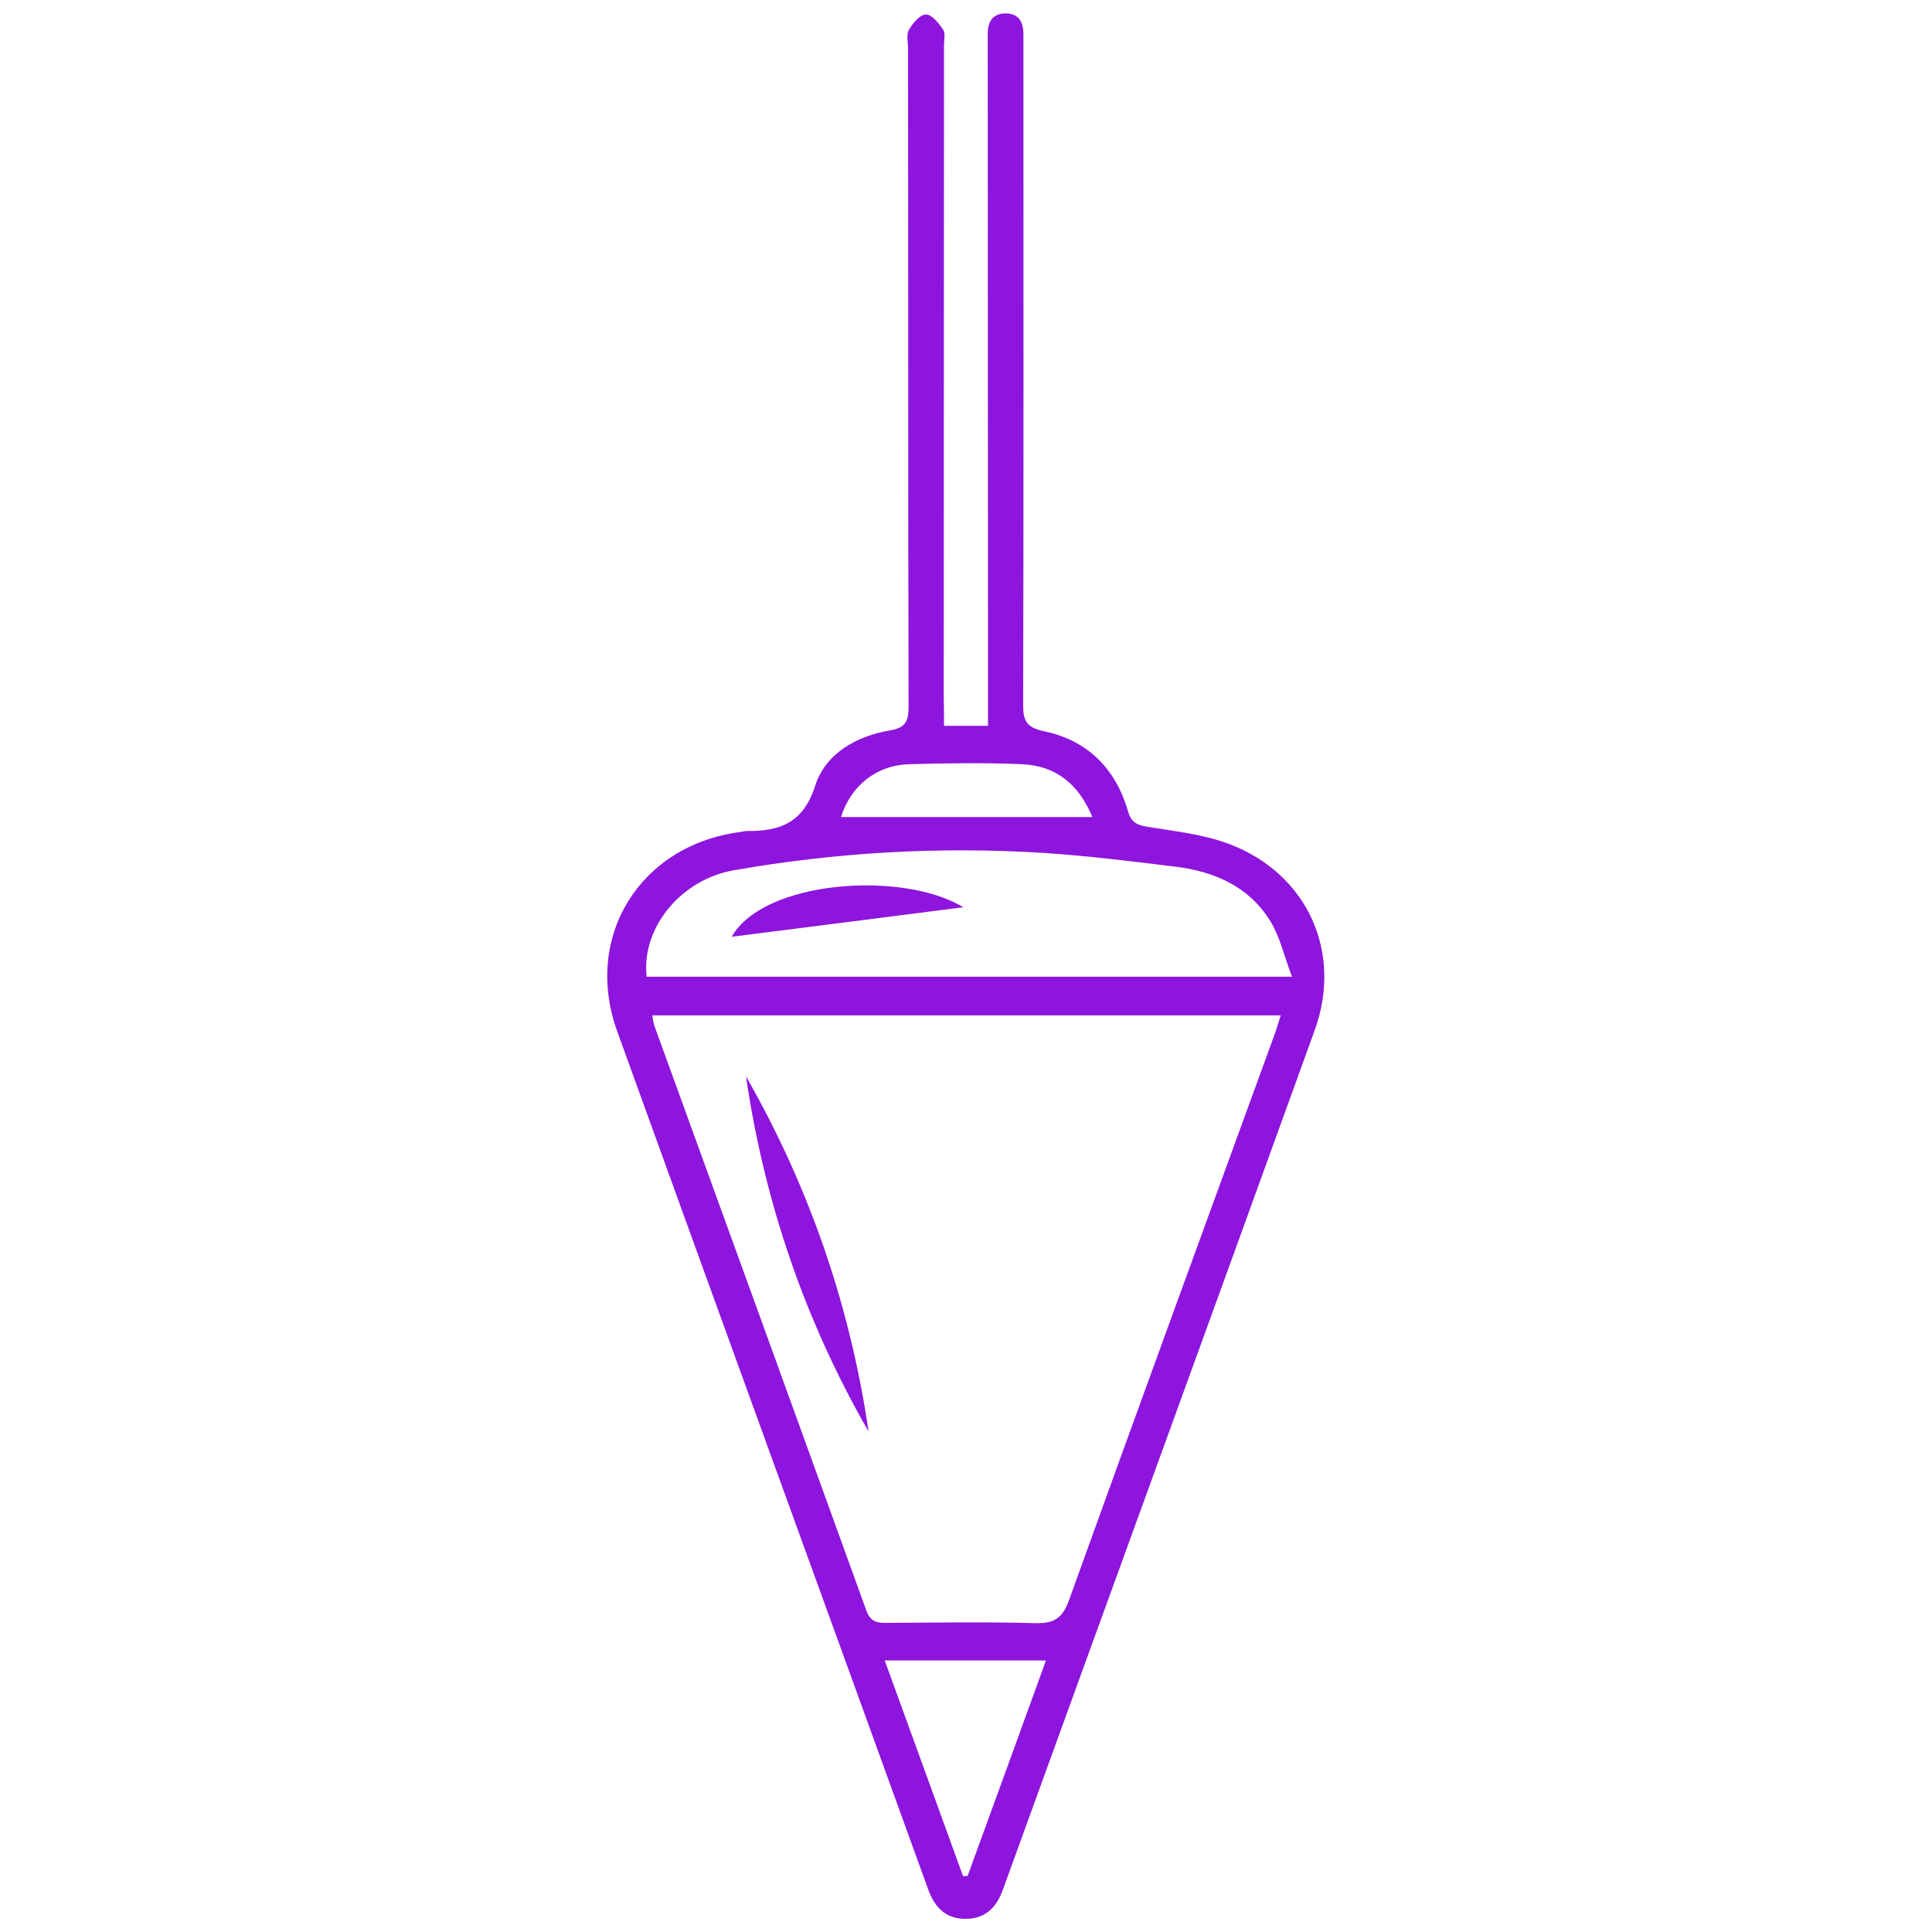 <?xml version="1.0" encoding="utf-8"?>
<!-- Generator: Adobe Illustrator 26.2.1, SVG Export Plug-In . SVG Version: 6.00 Build 0)  -->
<svg version="1.1" id="Layer_1" xmlns="http://www.w3.org/2000/svg" xmlns:xlink="http://www.w3.org/1999/xlink" x="0px" y="0px"
	 viewBox="0 0 72 72" style="enable-background:new 0 0 72 72;" xml:space="preserve">
<style type="text/css">
	.st0{fill:#8D15DD;}
</style>
<g>
	<path class="st0" d="M-17.63-197.48c0-5.94,0.01-11.88-0.01-17.82c0-1.33,0.55-2.26,1.76-2.74c0.45-0.18,1.02-0.25,1.49-0.16
		c4.27,0.77,8.52,1.58,12.78,2.38c3.45,0.65,6.9,1.3,10.35,1.94c0.16,0.03,0.34,0.03,0.5,0c7.6-1.43,15.21-2.86,22.81-4.29
		c1.62-0.3,3.05,0.46,3.44,1.88c0.09,0.34,0.11,0.71,0.11,1.06c0.01,11.88,0,23.76,0,35.64c0,1.73-0.66,2.58-2.32,3.01
		c-7.78,2.01-15.55,4.02-23.32,6.05c-0.67,0.18-1.29,0.17-1.96,0c-7.76-2.03-15.52-4.03-23.28-6.04c-1.69-0.44-2.35-1.28-2.35-3.03
		C-17.64-185.57-17.63-191.52-17.63-197.48z M11.62-176.44c0.18-0.04,0.3-0.06,0.42-0.09c5.94-1.55,11.87-3.11,17.82-4.64
		c0.43-0.11,0.47-0.32,0.47-0.68c-0.01-10-0.01-20-0.01-29.99c0-0.17,0-0.34,0-0.53c-0.22,0.03-0.38,0.04-0.55,0.07
		c-5.85,1.08-11.7,2.16-17.55,3.22c-0.48,0.09-0.62,0.24-0.61,0.73c0.02,10.45,0.01,20.9,0.01,31.35
		C11.62-176.85,11.62-176.68,11.62-176.44z M-12.32-212.41c0,0.23,0,0.41,0,0.59c0,9.98,0,19.96-0.01,29.94
		c0,0.43,0.1,0.61,0.54,0.72c4.74,1.22,9.47,2.47,14.21,3.7c1.29,0.34,2.58,0.67,3.91,1.01c0-10.86,0-21.67,0-32.55
		C0.13-210.12-6.06-211.26-12.32-212.41z"/>
	<path class="st0" d="M-21.23-173.55c1.54,0.35,3.06,0.69,4.57,1.03c8.43,1.89,16.86,3.78,25.29,5.66c0.22,0.05,0.46,0.05,0.68,0
		c9.81-2.19,19.61-4.38,29.42-6.58c0.14-0.03,0.27-0.07,0.46-0.12c0-0.21,0-0.42,0-0.64c0-13.19,0-26.37-0.01-39.56
		c0-0.54,0.18-0.72,0.67-0.81c1.4-0.25,2.67-0.1,3.69,0.99c0.72,0.77,0.96,1.73,0.96,2.75c0.01,4.45,0.01,8.89,0.01,13.34
		c0,8.32,0,16.64,0,24.96c0,1.44-0.49,2.68-1.86,3.35c-0.56,0.28-1.2,0.42-1.82,0.55c-10.36,2.27-20.72,4.54-31.09,6.79
		c-0.54,0.12-1.15,0.08-1.7-0.04c-10.54-2.29-21.07-4.59-31.6-6.9c-1.83-0.4-2.85-1.66-2.93-3.53c0-0.05,0-0.09,0-0.14
		c0-12.84-0.01-25.69,0-38.53c0-2.84,2.31-4.29,5.04-3.47c0.1,0.03,0.19,0.18,0.22,0.29c0.04,0.15,0.01,0.31,0.01,0.46
		c0,13.15,0,26.31,0,39.46C-21.23-174.01-21.23-173.79-21.23-173.55z"/>
</g>
<g>
	<path class="st0" d="M35.18,27.05c0.57,0,1.03,0,1.64,0c0-1.01,0-2.02,0-3.02c0-7.46-0.01-14.92-0.01-22.38c0-0.12,0-0.24,0-0.36
		c-0.01-0.47,0.18-0.8,0.69-0.79c0.47,0.01,0.64,0.33,0.64,0.77c0,0.21,0,0.43,0,0.64c0,8.12,0.01,16.25-0.01,24.37
		c0,0.59,0.13,0.83,0.77,0.97c1.61,0.33,2.67,1.38,3.13,2.96c0.12,0.42,0.31,0.53,0.71,0.6c1.05,0.17,2.13,0.28,3.11,0.66
		c2.88,1.11,4.19,4.02,3.15,6.91c-3.86,10.68-7.75,21.35-11.62,32.03c-0.24,0.67-0.65,1.1-1.4,1.1c-0.75,0-1.15-0.44-1.39-1.1
		C30.73,59.74,26.85,49.09,23,38.43c-1.27-3.53,0.85-6.92,4.56-7.42c0.09-0.01,0.19-0.04,0.28-0.04c1.22,0.01,2.1-0.3,2.54-1.69
		c0.38-1.19,1.53-1.85,2.79-2.06c0.6-0.1,0.69-0.37,0.69-0.89c-0.02-8.17-0.01-16.34-0.02-24.51c0-0.24-0.07-0.52,0.03-0.7
		c0.14-0.25,0.41-0.58,0.64-0.58c0.22,0,0.48,0.33,0.64,0.57c0.09,0.13,0.03,0.37,0.03,0.56c0,8.1-0.01,16.2-0.01,24.3
		C35.18,26.31,35.18,26.66,35.18,27.05z M24.31,37.84c0.03,0.19,0.04,0.28,0.07,0.37c2.64,7.27,5.28,14.54,7.91,21.82
		c0.15,0.4,0.39,0.46,0.75,0.45c1.85-0.01,3.69-0.04,5.54,0.01c0.71,0.02,1.02-0.19,1.26-0.86c2.53-7.03,5.1-14.05,7.66-21.08
		c0.08-0.22,0.14-0.44,0.23-0.71C39.9,37.84,32.14,37.84,24.31,37.84z M24.1,36.4c7.93,0,15.87,0,24.05,0
		c-0.3-0.78-0.45-1.5-0.82-2.09c-0.79-1.27-2.07-1.83-3.51-2.01c-1.62-0.2-3.24-0.4-4.87-0.51c-3.89-0.25-7.76-0.03-11.59,0.64
		C25.37,32.77,23.89,34.59,24.1,36.4z M32.97,61.88c0.99,2.73,1.96,5.38,2.92,8.04c0.06,0,0.11-0.01,0.17-0.01
		c0.97-2.66,1.94-5.32,2.92-8.03C36.92,61.88,34.99,61.88,32.97,61.88z M31.34,30.45c3.13,0,6.22,0,9.37,0
		c-0.5-1.21-1.35-1.92-2.63-1.97c-1.39-0.06-2.79-0.04-4.18,0C32.66,28.51,31.71,29.28,31.34,30.45z"/>
	<path class="st0" d="M32.37,53.35c-2.37-4.12-3.88-8.54-4.57-13.24C30.16,44.24,31.68,48.65,32.37,53.35z"/>
	<path class="st0" d="M35.9,33.81c-2.99,0.38-5.83,0.75-8.63,1.1C28.45,32.81,33.62,32.43,35.9,33.81z"/>
</g>
</svg>

